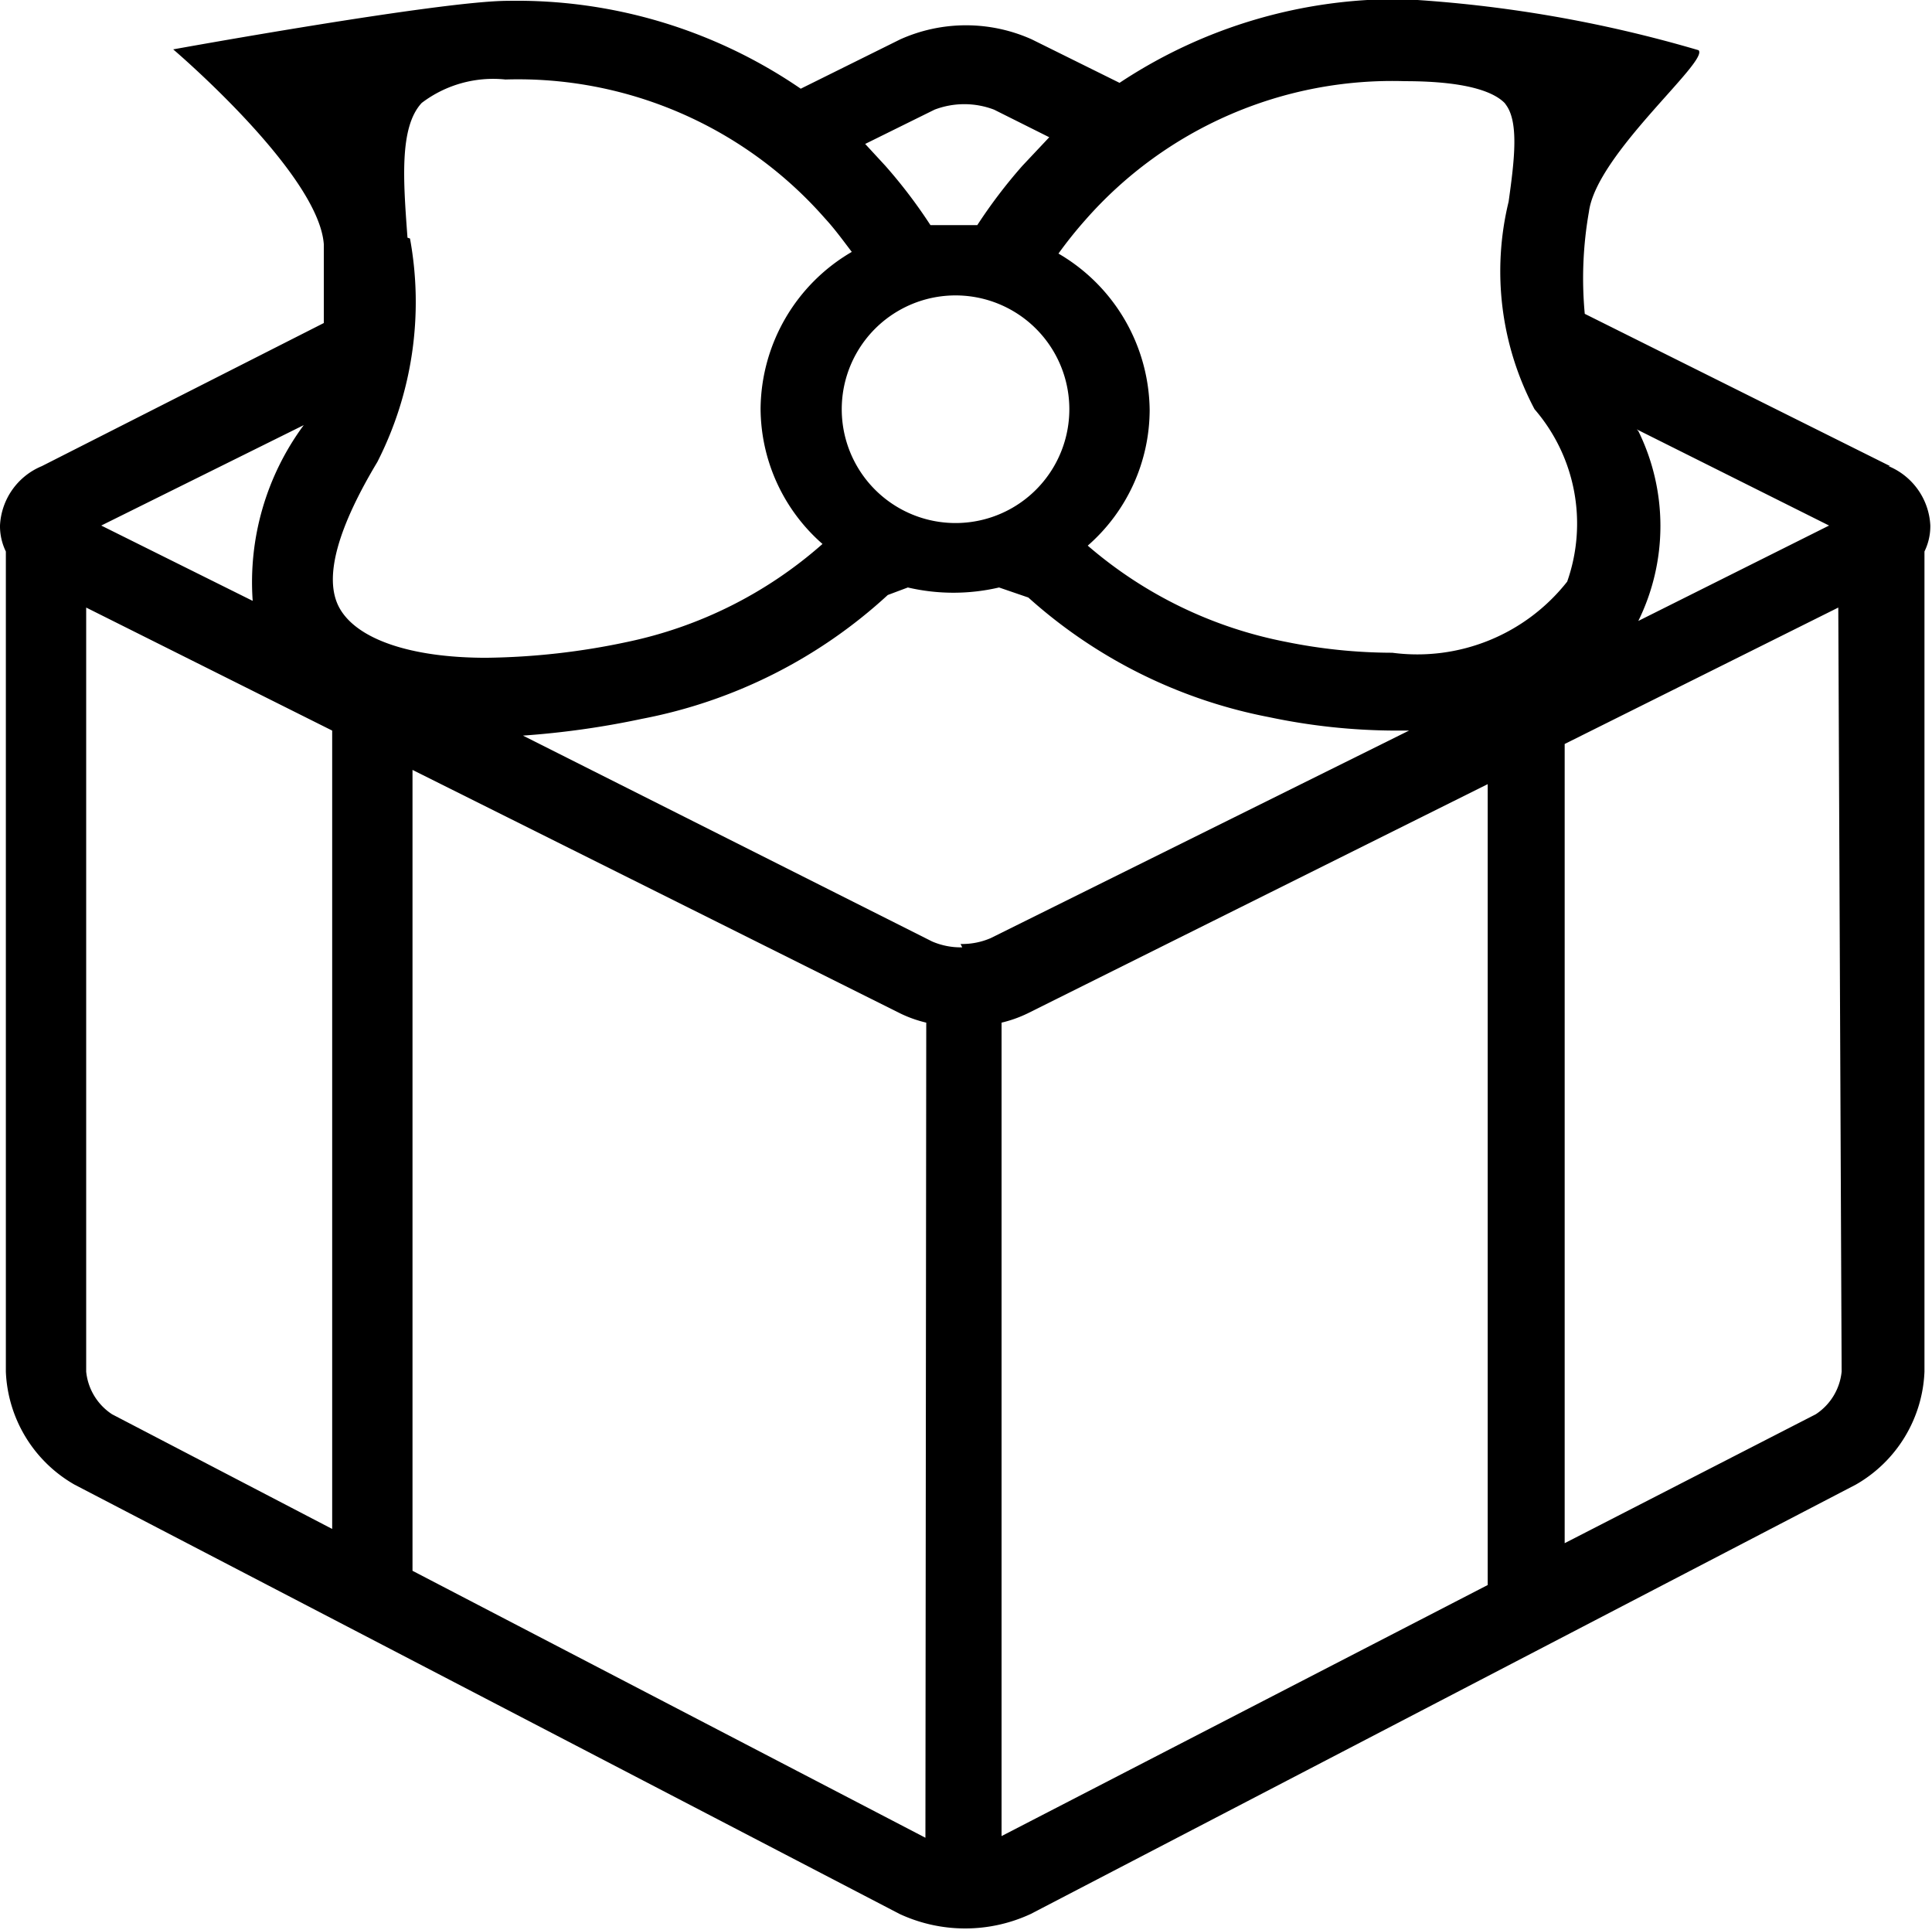 <svg xmlns="http://www.w3.org/2000/svg" viewBox="0 0 23.09 23.06"><title>gift-box</title><path d="M24.09,6.9,20.44,5.08a4.58,4.58,0,0,1,.05-1.22c.09-.69,1.44-1.8,1.31-1.93a15.58,15.58,0,0,0-3.52-.61,6,6,0,0,0-3.4,1l-1.05-.52a1.92,1.92,0,0,0-1.57,0l-1.19.59a6,6,0,0,0-3.5-1.05c-.8,0-4,.58-4,.58s1.74,1.48,1.8,2.33c0,.31,0,.63,0,.94L2,6.9a.81.81,0,0,0-.5.71.69.69,0,0,0,.07.31v9.8a1.63,1.63,0,0,0,.82,1.35l9.86,5.13a1.86,1.86,0,0,0,1.57,0l9.86-5.13a1.63,1.63,0,0,0,.82-1.35V7.92a.69.69,0,0,0,.07-.31.81.81,0,0,0-.5-.71ZM11.56,6.22a1.36,1.36,0,0,1,2.72,0,1.36,1.36,0,0,1-2.72,0Zm9.5.24,2.3,1.15L21.08,8.75h0a2.57,2.57,0,0,0,0-2.27Zm-1.58-3.9c.18.2.12.68.05,1.18a3.52,3.52,0,0,0,.31,2.48,2.09,2.09,0,0,1,.39,2.06,2.28,2.28,0,0,1-2.09.85A6.42,6.42,0,0,1,16.87,9a5.11,5.11,0,0,1-2.37-1.15,2.16,2.16,0,0,0,.74-1.62,2.19,2.19,0,0,0-1.09-1.87,5.08,5.08,0,0,1,.32-.4,4.88,4.88,0,0,1,3.82-1.66c.8,0,1.1.15,1.21.28Zm-6.81.08a1,1,0,0,1,.71,0l.66.33-.32.34a6.12,6.12,0,0,0-.54.71l-.28,0-.28,0a6.08,6.08,0,0,0-.54-.71l-.24-.26ZM6.37,4.17c-.05-.68-.1-1.32.17-1.61a1.41,1.41,0,0,1,1-.28,4.88,4.88,0,0,1,3.82,1.66c.12.13.22.27.32.4a2.19,2.19,0,0,0-1.09,1.87,2.16,2.16,0,0,0,.74,1.62A5.1,5.1,0,0,1,9,9a8.48,8.48,0,0,1-1.69.19c-.9,0-1.54-.22-1.75-.59s0-1,.45-1.75a4.21,4.21,0,0,0,.39-2.67ZM5.13,6.41a3.16,3.16,0,0,0-.61,2.1l-1.81-.9ZM5.47,19.6,2.84,18.23a.69.69,0,0,1-.31-.51V8.59l2.94,1.47Zm7.09,3.69L6.43,20.1V10.53l5.83,2.91a1.49,1.49,0,0,0,.31.11ZM13,12.65a.86.86,0,0,1-.36-.07L7.75,10.12a10.25,10.25,0,0,0,1.42-.2,6,6,0,0,0,2.94-1.48l.24-.09a2.4,2.4,0,0,0,1.09,0l.35.12a6,6,0,0,0,2.88,1.43,7.4,7.4,0,0,0,1.49.16h.18l0,0-5,2.48a.86.86,0,0,1-.36.07Zm6.28,7.62-5.81,3V13.55a1.51,1.51,0,0,0,.31-.11l5.5-2.74Zm4.23-2.55a.69.69,0,0,1-.31.51l-3,1.54V10.22l3.27-1.63Zm0,0" transform="translate(-1.5 -1.33)"/></svg>